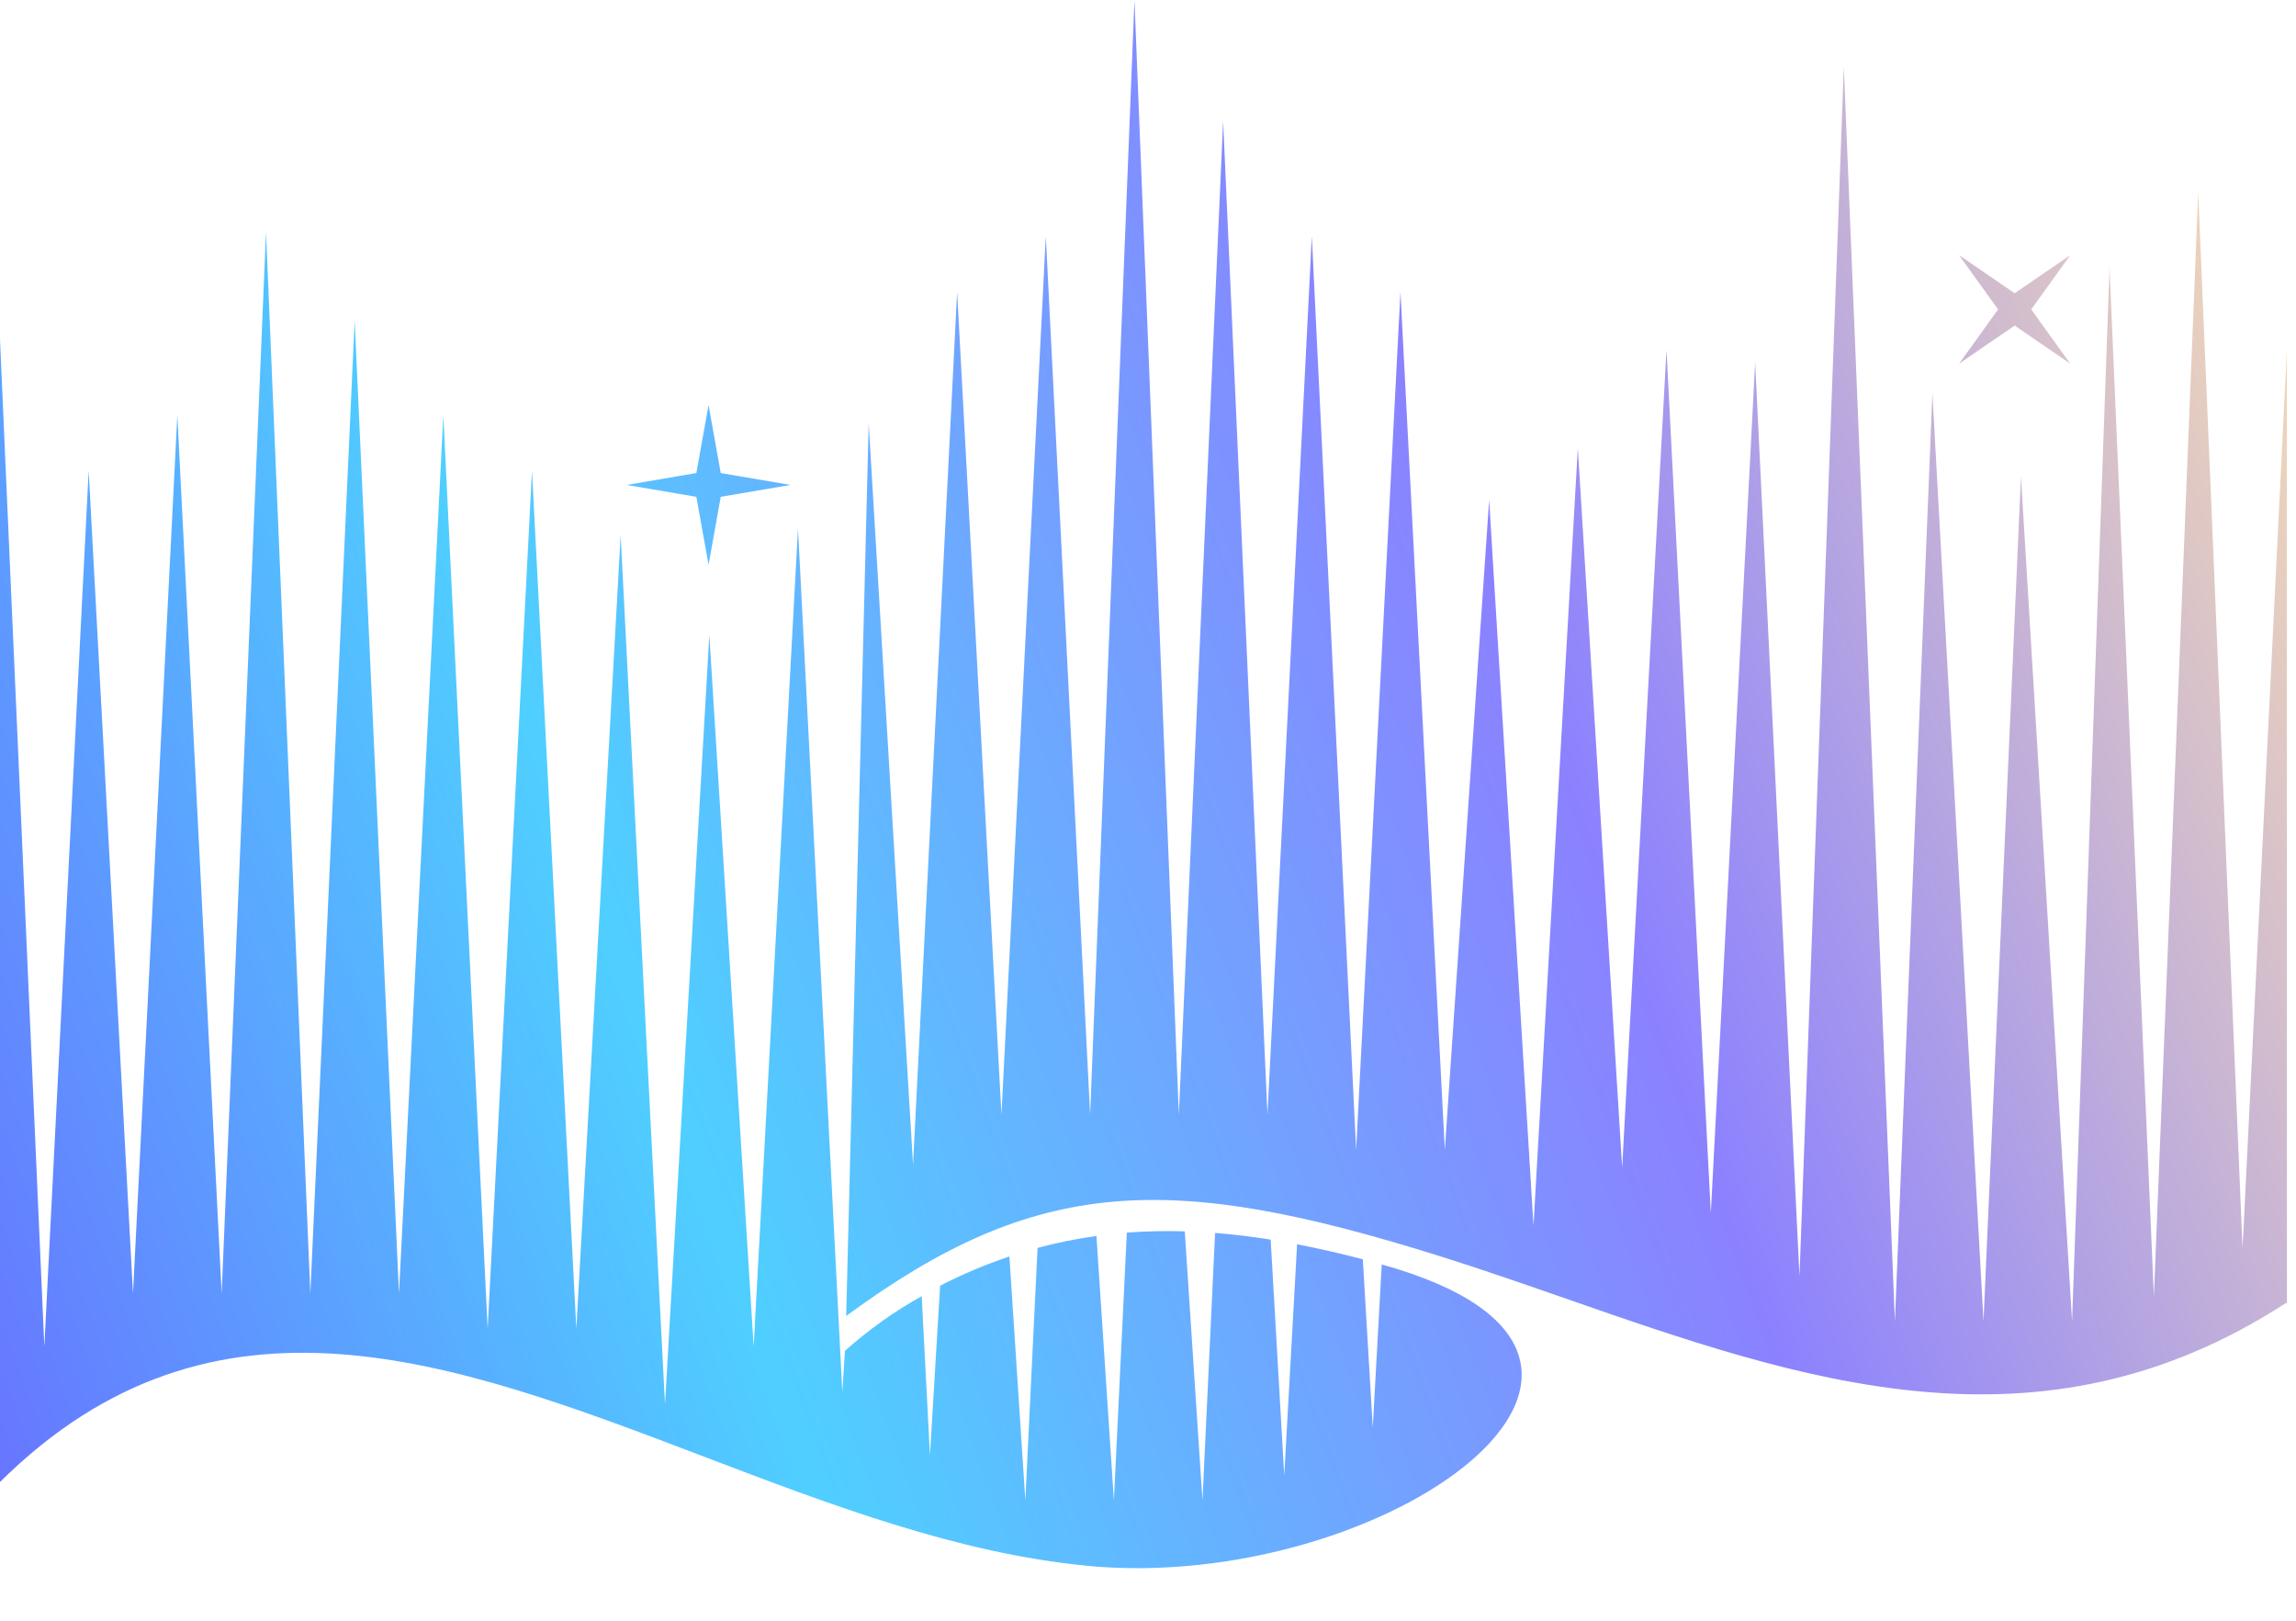 <svg width="68" height="48" viewBox="0 0 68 48" fill="none" xmlns="http://www.w3.org/2000/svg">
<path fill-rule="evenodd" clip-rule="evenodd" d="M32.182 46.37C28.365 46.004 24.573 44.559 20.862 43.145C13.442 40.317 6.343 37.611 0 43.891V10.05L1.313 39.879L2.626 13.942L3.939 38.308L5.252 12.296L6.565 38.308L7.878 6.869L9.191 38.308L10.504 9.489L11.817 38.308L13.13 12.296L14.443 39.355L15.756 13.942L17.069 39.355L18.382 15.851L19.695 41.6L21.008 18.804L22.321 39.878L23.634 15.657L24.947 41.228L25.025 40.007C25.718 39.386 26.481 38.843 27.298 38.389L27.542 43.099L27.843 38.078C28.503 37.738 29.189 37.449 29.895 37.212L30.367 44.435L30.729 36.958C31.302 36.804 31.884 36.686 32.473 36.605L32.99 44.434L33.373 36.506C33.944 36.463 34.517 36.45 35.089 36.468L35.613 44.434L35.987 36.515C36.536 36.557 37.084 36.626 37.633 36.713L38.035 43.698L38.416 36.851C39.064 36.975 39.713 37.126 40.362 37.296L40.657 42.276L40.922 37.448C50.816 40.198 41.011 47.221 32.182 46.373V46.37ZM67.697 38.593C60.386 43.338 53.323 40.879 46.377 38.46C45.129 38.026 43.885 37.593 42.644 37.203C34.642 34.69 30.699 34.824 25.061 38.975L25.728 12.537L27.041 34.496L28.347 8.645L29.66 33.011L30.973 6.999L32.286 33.011L33.599 0L34.913 33.011L36.225 3.593L37.538 33.011L38.852 6.999L40.164 34.059L41.477 8.645L42.791 34.059L44.104 14.804L45.417 36.304L46.73 13.271L48.043 34.583L49.356 10.362L50.669 35.933L51.982 10.736L53.295 37.802L54.608 1.985L56.121 39.136L57.231 11.642L58.745 39.136L59.854 14.108L61.368 39.136L62.477 7.934L63.791 38.4L65.104 5.69L66.417 36.984L67.73 10.363V38.593H67.697ZM20.985 11.997L21.346 14.01L23.409 14.362L21.346 14.714L20.985 16.727L20.624 14.714L18.561 14.362L20.624 14.01L20.985 11.997ZM60.158 9.164L61.314 7.557L59.668 8.685L58.021 7.557L59.177 9.164L58.021 10.771L59.668 9.642L61.314 10.771L60.158 9.164Z" fill="url(#paint0_linear_2013_1302)"/>
<defs>
<linearGradient id="paint0_linear_2013_1302" x1="-6.375" y1="42.573" x2="72.787" y2="13.579" gradientUnits="userSpaceOnUse">
<stop stop-color="#6D60FF"/>
<stop offset="0.333" stop-color="#4FCFFF"/>
<stop offset="0.667" stop-color="#8B81FF"/>
<stop offset="1" stop-color="#FFE3AE"/>
</linearGradient>
</defs>
</svg>
